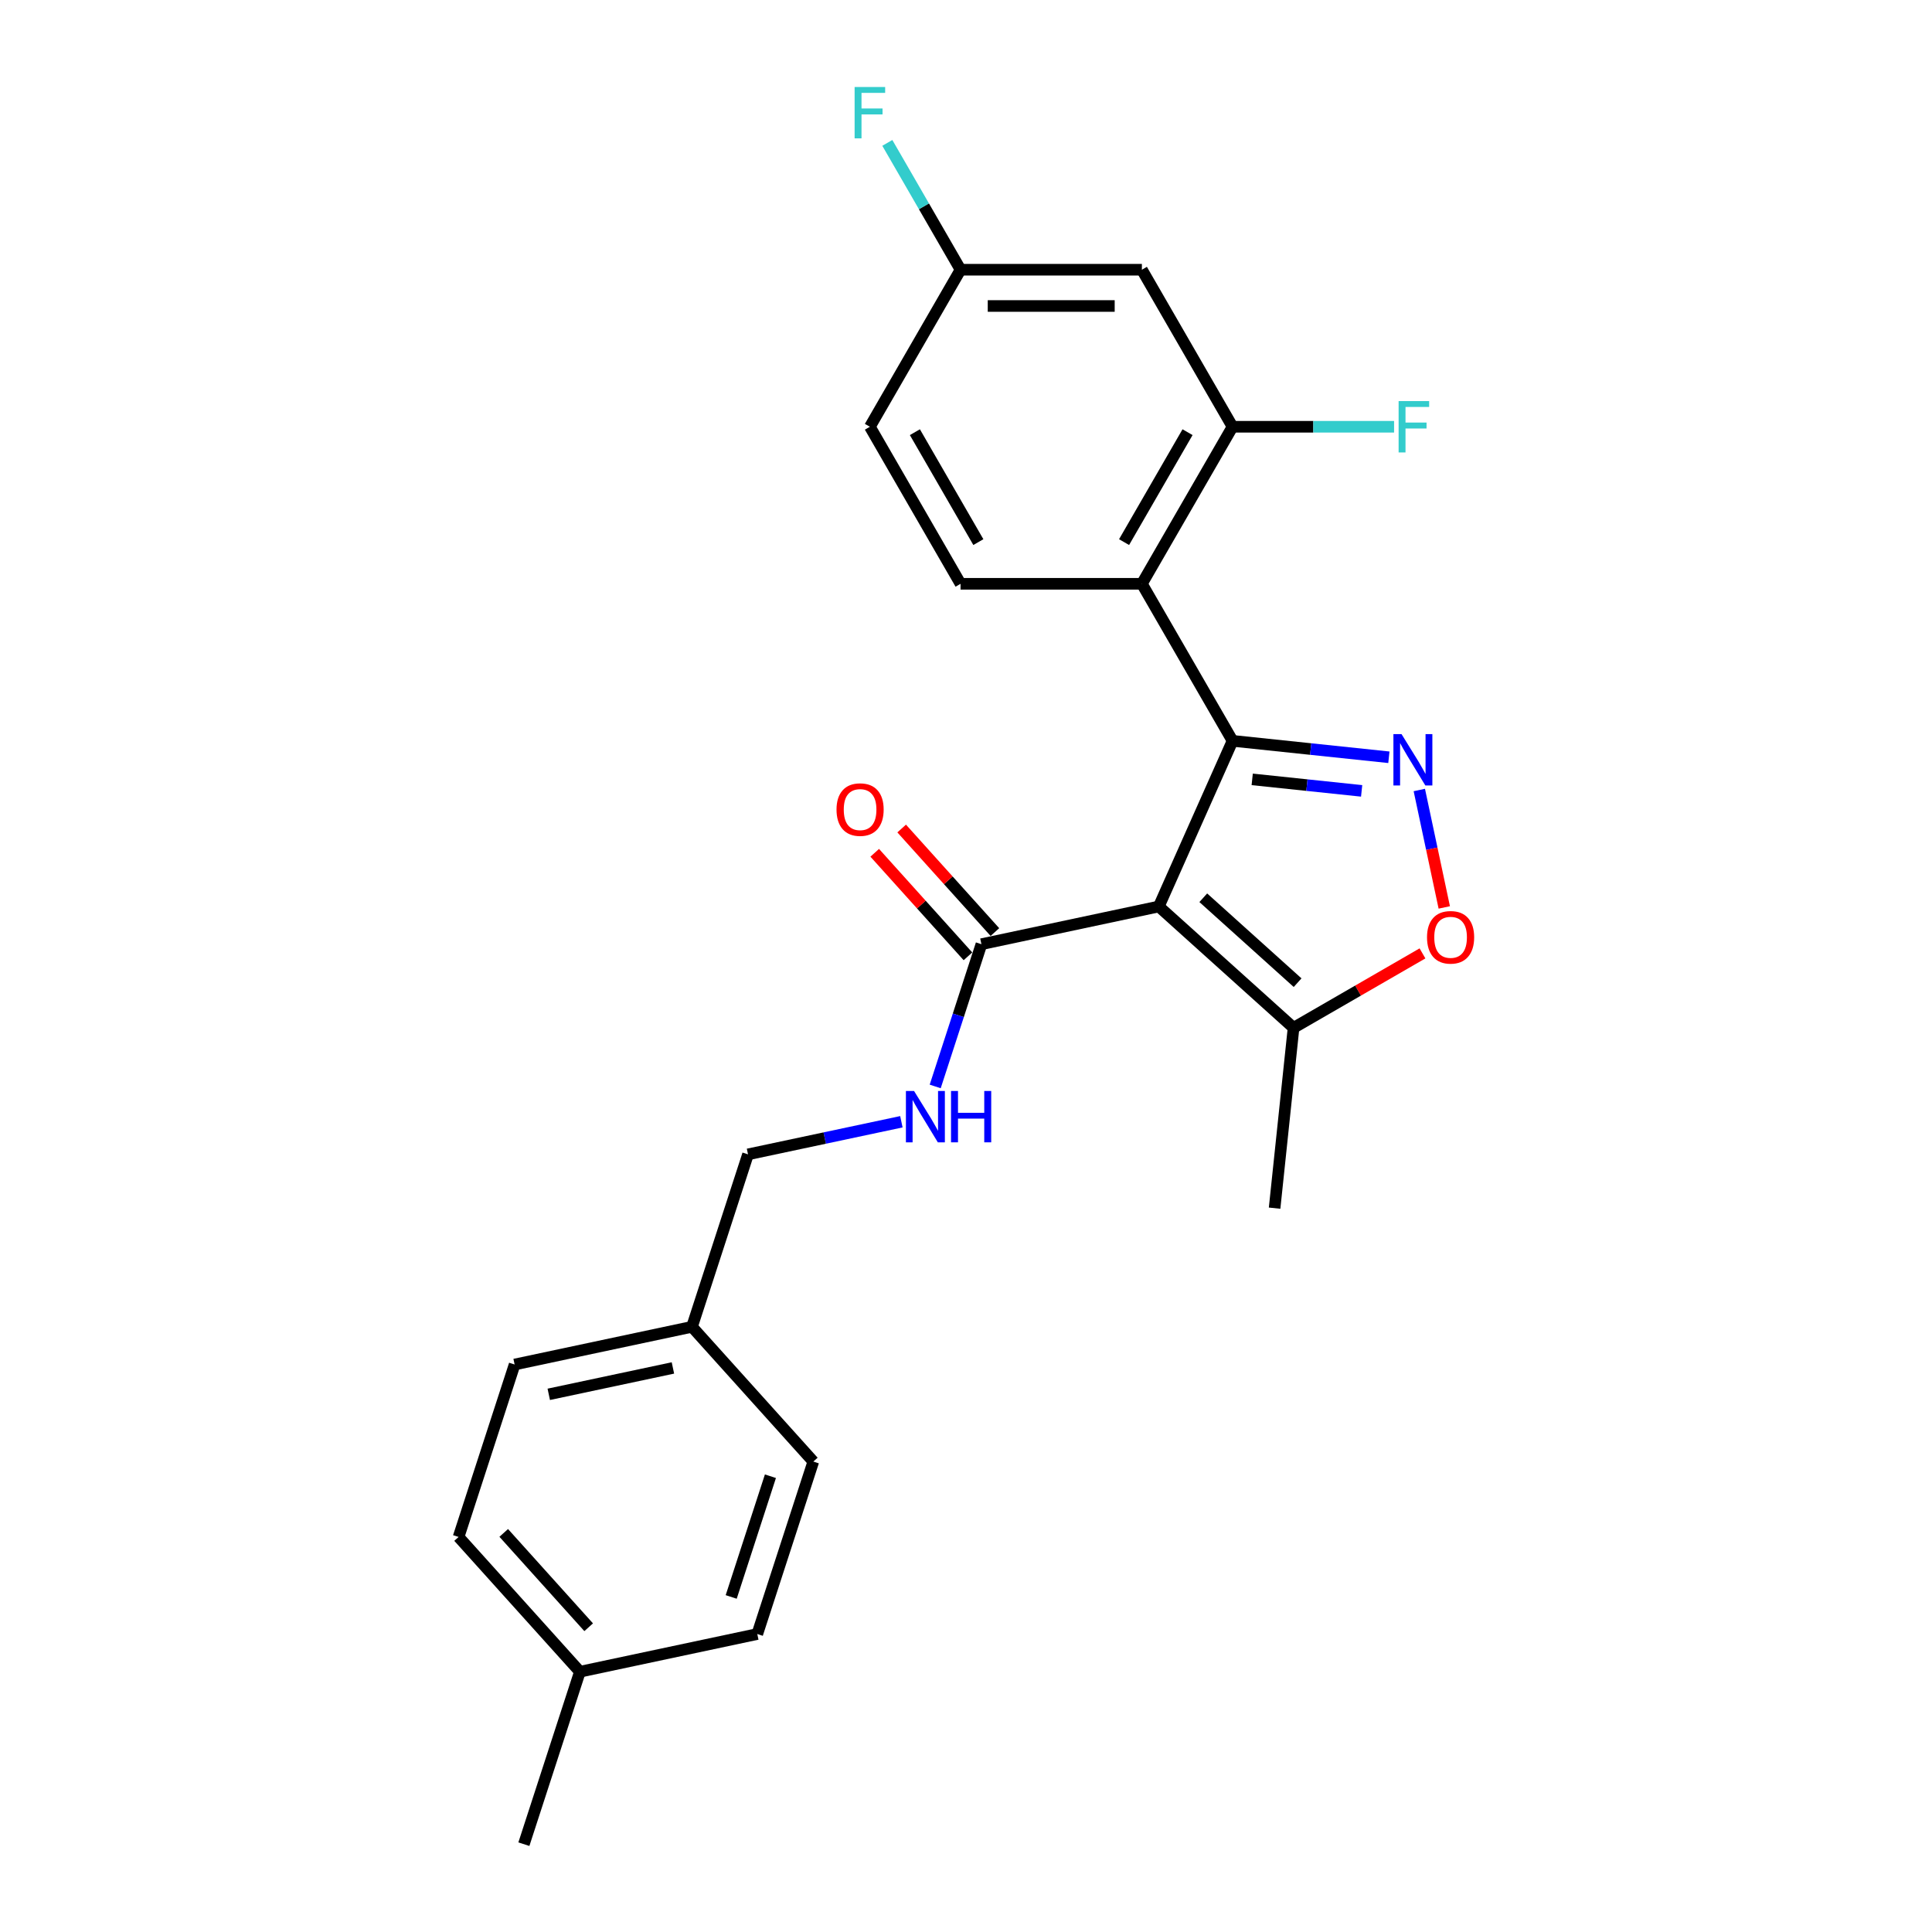 <?xml version='1.0' encoding='iso-8859-1'?>
<svg version='1.1' baseProfile='full'
              xmlns='http://www.w3.org/2000/svg'
                      xmlns:rdkit='http://www.rdkit.org/xml'
                      xmlns:xlink='http://www.w3.org/1999/xlink'
                  xml:space='preserve'
width='1000px' height='1000px' viewBox='0 0 1000 1000'>
<!-- END OF HEADER -->
<rect style='opacity:1.0;fill:#FFFFFF;stroke:none' width='1000' height='1000' x='0' y='0'> </rect>
<path class='bond-0' d='M 637.966,383.456 L 599.791,469.199' style='fill:none;fill-rule:evenodd;stroke:#000000;stroke-width:6px;stroke-linecap:butt;stroke-linejoin:miter;stroke-opacity:1' />
<path class='bond-1' d='M 637.966,383.456 L 678.424,387.708' style='fill:none;fill-rule:evenodd;stroke:#000000;stroke-width:6px;stroke-linecap:butt;stroke-linejoin:miter;stroke-opacity:1' />
<path class='bond-1' d='M 678.424,387.708 L 718.882,391.961' style='fill:none;fill-rule:evenodd;stroke:#0000FF;stroke-width:6px;stroke-linecap:butt;stroke-linejoin:miter;stroke-opacity:1' />
<path class='bond-1' d='M 648.141,403.4 L 676.462,406.377' style='fill:none;fill-rule:evenodd;stroke:#000000;stroke-width:6px;stroke-linecap:butt;stroke-linejoin:miter;stroke-opacity:1' />
<path class='bond-1' d='M 676.462,406.377 L 704.783,409.354' style='fill:none;fill-rule:evenodd;stroke:#0000FF;stroke-width:6px;stroke-linecap:butt;stroke-linejoin:miter;stroke-opacity:1' />
<path class='bond-2' d='M 637.966,383.456 L 591.037,302.173' style='fill:none;fill-rule:evenodd;stroke:#000000;stroke-width:6px;stroke-linecap:butt;stroke-linejoin:miter;stroke-opacity:1' />
<path class='bond-4' d='M 599.791,469.199 L 507.984,488.713' style='fill:none;fill-rule:evenodd;stroke:#000000;stroke-width:6px;stroke-linecap:butt;stroke-linejoin:miter;stroke-opacity:1' />
<path class='bond-5' d='M 599.791,469.199 L 669.54,532.002' style='fill:none;fill-rule:evenodd;stroke:#000000;stroke-width:6px;stroke-linecap:butt;stroke-linejoin:miter;stroke-opacity:1' />
<path class='bond-5' d='M 622.814,464.67 L 671.638,508.632' style='fill:none;fill-rule:evenodd;stroke:#000000;stroke-width:6px;stroke-linecap:butt;stroke-linejoin:miter;stroke-opacity:1' />
<path class='bond-3' d='M 734.633,408.904 L 741.093,439.295' style='fill:none;fill-rule:evenodd;stroke:#0000FF;stroke-width:6px;stroke-linecap:butt;stroke-linejoin:miter;stroke-opacity:1' />
<path class='bond-3' d='M 741.093,439.295 L 747.552,469.686' style='fill:none;fill-rule:evenodd;stroke:#FF0000;stroke-width:6px;stroke-linecap:butt;stroke-linejoin:miter;stroke-opacity:1' />
<path class='bond-6' d='M 591.037,302.173 L 637.966,220.89' style='fill:none;fill-rule:evenodd;stroke:#000000;stroke-width:6px;stroke-linecap:butt;stroke-linejoin:miter;stroke-opacity:1' />
<path class='bond-6' d='M 581.82,280.595 L 614.67,223.697' style='fill:none;fill-rule:evenodd;stroke:#000000;stroke-width:6px;stroke-linecap:butt;stroke-linejoin:miter;stroke-opacity:1' />
<path class='bond-7' d='M 591.037,302.173 L 497.18,302.173' style='fill:none;fill-rule:evenodd;stroke:#000000;stroke-width:6px;stroke-linecap:butt;stroke-linejoin:miter;stroke-opacity:1' />
<path class='bond-24' d='M 736.275,493.472 L 702.908,512.737' style='fill:none;fill-rule:evenodd;stroke:#FF0000;stroke-width:6px;stroke-linecap:butt;stroke-linejoin:miter;stroke-opacity:1' />
<path class='bond-24' d='M 702.908,512.737 L 669.54,532.002' style='fill:none;fill-rule:evenodd;stroke:#000000;stroke-width:6px;stroke-linecap:butt;stroke-linejoin:miter;stroke-opacity:1' />
<path class='bond-8' d='M 507.984,488.713 L 496.023,525.527' style='fill:none;fill-rule:evenodd;stroke:#000000;stroke-width:6px;stroke-linecap:butt;stroke-linejoin:miter;stroke-opacity:1' />
<path class='bond-8' d='M 496.023,525.527 L 484.061,562.34' style='fill:none;fill-rule:evenodd;stroke:#0000FF;stroke-width:6px;stroke-linecap:butt;stroke-linejoin:miter;stroke-opacity:1' />
<path class='bond-10' d='M 514.959,482.433 L 490.832,455.637' style='fill:none;fill-rule:evenodd;stroke:#000000;stroke-width:6px;stroke-linecap:butt;stroke-linejoin:miter;stroke-opacity:1' />
<path class='bond-10' d='M 490.832,455.637 L 466.704,428.84' style='fill:none;fill-rule:evenodd;stroke:#FF0000;stroke-width:6px;stroke-linecap:butt;stroke-linejoin:miter;stroke-opacity:1' />
<path class='bond-10' d='M 501.009,494.993 L 476.882,468.197' style='fill:none;fill-rule:evenodd;stroke:#000000;stroke-width:6px;stroke-linecap:butt;stroke-linejoin:miter;stroke-opacity:1' />
<path class='bond-10' d='M 476.882,468.197 L 452.754,441.401' style='fill:none;fill-rule:evenodd;stroke:#FF0000;stroke-width:6px;stroke-linecap:butt;stroke-linejoin:miter;stroke-opacity:1' />
<path class='bond-22' d='M 669.54,532.002 L 659.729,625.345' style='fill:none;fill-rule:evenodd;stroke:#000000;stroke-width:6px;stroke-linecap:butt;stroke-linejoin:miter;stroke-opacity:1' />
<path class='bond-9' d='M 637.966,220.89 L 591.037,139.608' style='fill:none;fill-rule:evenodd;stroke:#000000;stroke-width:6px;stroke-linecap:butt;stroke-linejoin:miter;stroke-opacity:1' />
<path class='bond-12' d='M 637.966,220.89 L 679.77,220.89' style='fill:none;fill-rule:evenodd;stroke:#000000;stroke-width:6px;stroke-linecap:butt;stroke-linejoin:miter;stroke-opacity:1' />
<path class='bond-12' d='M 679.77,220.89 L 721.574,220.89' style='fill:none;fill-rule:evenodd;stroke:#33CCCC;stroke-width:6px;stroke-linecap:butt;stroke-linejoin:miter;stroke-opacity:1' />
<path class='bond-14' d='M 497.18,302.173 L 450.251,220.89' style='fill:none;fill-rule:evenodd;stroke:#000000;stroke-width:6px;stroke-linecap:butt;stroke-linejoin:miter;stroke-opacity:1' />
<path class='bond-14' d='M 506.397,280.595 L 473.547,223.697' style='fill:none;fill-rule:evenodd;stroke:#000000;stroke-width:6px;stroke-linecap:butt;stroke-linejoin:miter;stroke-opacity:1' />
<path class='bond-13' d='M 466.554,580.618 L 426.864,589.055' style='fill:none;fill-rule:evenodd;stroke:#0000FF;stroke-width:6px;stroke-linecap:butt;stroke-linejoin:miter;stroke-opacity:1' />
<path class='bond-13' d='M 426.864,589.055 L 387.174,597.491' style='fill:none;fill-rule:evenodd;stroke:#000000;stroke-width:6px;stroke-linecap:butt;stroke-linejoin:miter;stroke-opacity:1' />
<path class='bond-25' d='M 591.037,139.608 L 497.18,139.608' style='fill:none;fill-rule:evenodd;stroke:#000000;stroke-width:6px;stroke-linecap:butt;stroke-linejoin:miter;stroke-opacity:1' />
<path class='bond-25' d='M 576.959,158.379 L 511.258,158.379' style='fill:none;fill-rule:evenodd;stroke:#000000;stroke-width:6px;stroke-linecap:butt;stroke-linejoin:miter;stroke-opacity:1' />
<path class='bond-11' d='M 497.18,139.608 L 450.251,220.89' style='fill:none;fill-rule:evenodd;stroke:#000000;stroke-width:6px;stroke-linecap:butt;stroke-linejoin:miter;stroke-opacity:1' />
<path class='bond-16' d='M 497.18,139.608 L 478.229,106.784' style='fill:none;fill-rule:evenodd;stroke:#000000;stroke-width:6px;stroke-linecap:butt;stroke-linejoin:miter;stroke-opacity:1' />
<path class='bond-16' d='M 478.229,106.784 L 459.279,73.961' style='fill:none;fill-rule:evenodd;stroke:#33CCCC;stroke-width:6px;stroke-linecap:butt;stroke-linejoin:miter;stroke-opacity:1' />
<path class='bond-15' d='M 387.174,597.491 L 358.171,686.755' style='fill:none;fill-rule:evenodd;stroke:#000000;stroke-width:6px;stroke-linecap:butt;stroke-linejoin:miter;stroke-opacity:1' />
<path class='bond-18' d='M 358.171,686.755 L 420.974,756.504' style='fill:none;fill-rule:evenodd;stroke:#000000;stroke-width:6px;stroke-linecap:butt;stroke-linejoin:miter;stroke-opacity:1' />
<path class='bond-19' d='M 358.171,686.755 L 266.365,706.269' style='fill:none;fill-rule:evenodd;stroke:#000000;stroke-width:6px;stroke-linecap:butt;stroke-linejoin:miter;stroke-opacity:1' />
<path class='bond-19' d='M 348.303,708.043 L 284.038,721.703' style='fill:none;fill-rule:evenodd;stroke:#000000;stroke-width:6px;stroke-linecap:butt;stroke-linejoin:miter;stroke-opacity:1' />
<path class='bond-17' d='M 300.164,865.282 L 237.361,795.532' style='fill:none;fill-rule:evenodd;stroke:#000000;stroke-width:6px;stroke-linecap:butt;stroke-linejoin:miter;stroke-opacity:1' />
<path class='bond-17' d='M 304.693,842.259 L 260.731,793.434' style='fill:none;fill-rule:evenodd;stroke:#000000;stroke-width:6px;stroke-linecap:butt;stroke-linejoin:miter;stroke-opacity:1' />
<path class='bond-23' d='M 300.164,865.282 L 271.16,954.545' style='fill:none;fill-rule:evenodd;stroke:#000000;stroke-width:6px;stroke-linecap:butt;stroke-linejoin:miter;stroke-opacity:1' />
<path class='bond-26' d='M 300.164,865.282 L 391.97,845.768' style='fill:none;fill-rule:evenodd;stroke:#000000;stroke-width:6px;stroke-linecap:butt;stroke-linejoin:miter;stroke-opacity:1' />
<path class='bond-20' d='M 420.974,756.504 L 391.97,845.768' style='fill:none;fill-rule:evenodd;stroke:#000000;stroke-width:6px;stroke-linecap:butt;stroke-linejoin:miter;stroke-opacity:1' />
<path class='bond-20' d='M 398.77,764.093 L 378.468,826.578' style='fill:none;fill-rule:evenodd;stroke:#000000;stroke-width:6px;stroke-linecap:butt;stroke-linejoin:miter;stroke-opacity:1' />
<path class='bond-21' d='M 266.365,706.269 L 237.361,795.532' style='fill:none;fill-rule:evenodd;stroke:#000000;stroke-width:6px;stroke-linecap:butt;stroke-linejoin:miter;stroke-opacity:1' />
<path  class='atom-2' d='M 725.434 379.977
L 734.144 394.055
Q 735.007 395.444, 736.396 397.96
Q 737.785 400.475, 737.86 400.625
L 737.86 379.977
L 741.389 379.977
L 741.389 406.557
L 737.748 406.557
L 728.399 391.165
Q 727.311 389.362, 726.147 387.298
Q 725.021 385.233, 724.683 384.594
L 724.683 406.557
L 721.229 406.557
L 721.229 379.977
L 725.434 379.977
' fill='#0000FF'/>
<path  class='atom-4' d='M 738.622 485.148
Q 738.622 478.766, 741.775 475.199
Q 744.929 471.633, 750.823 471.633
Q 756.717 471.633, 759.871 475.199
Q 763.025 478.766, 763.025 485.148
Q 763.025 491.606, 759.833 495.285
Q 756.642 498.927, 750.823 498.927
Q 744.966 498.927, 741.775 495.285
Q 738.622 491.643, 738.622 485.148
M 750.823 495.923
Q 754.878 495.923, 757.055 493.22
Q 759.27 490.479, 759.27 485.148
Q 759.27 479.93, 757.055 477.302
Q 754.878 474.636, 750.823 474.636
Q 746.768 474.636, 744.553 477.264
Q 742.376 479.892, 742.376 485.148
Q 742.376 490.517, 744.553 493.22
Q 746.768 495.923, 750.823 495.923
' fill='#FF0000'/>
<path  class='atom-9' d='M 473.105 564.687
L 481.815 578.765
Q 482.679 580.154, 484.068 582.67
Q 485.457 585.185, 485.532 585.335
L 485.532 564.687
L 489.061 564.687
L 489.061 591.267
L 485.419 591.267
L 476.071 575.874
Q 474.982 574.072, 473.819 572.007
Q 472.692 569.943, 472.354 569.304
L 472.354 591.267
L 468.9 591.267
L 468.9 564.687
L 473.105 564.687
' fill='#0000FF'/>
<path  class='atom-9' d='M 492.252 564.687
L 495.856 564.687
L 495.856 575.987
L 509.447 575.987
L 509.447 564.687
L 513.051 564.687
L 513.051 591.267
L 509.447 591.267
L 509.447 578.99
L 495.856 578.99
L 495.856 591.267
L 492.252 591.267
L 492.252 564.687
' fill='#0000FF'/>
<path  class='atom-11' d='M 432.98 419.039
Q 432.98 412.656, 436.134 409.09
Q 439.287 405.523, 445.181 405.523
Q 451.076 405.523, 454.229 409.09
Q 457.383 412.656, 457.383 419.039
Q 457.383 425.496, 454.192 429.175
Q 451.001 432.817, 445.181 432.817
Q 439.325 432.817, 436.134 429.175
Q 432.98 425.534, 432.98 419.039
M 445.181 429.813
Q 449.236 429.813, 451.414 427.11
Q 453.629 424.37, 453.629 419.039
Q 453.629 413.82, 451.414 411.192
Q 449.236 408.527, 445.181 408.527
Q 441.127 408.527, 438.912 411.155
Q 436.734 413.783, 436.734 419.039
Q 436.734 424.407, 438.912 427.11
Q 441.127 429.813, 445.181 429.813
' fill='#FF0000'/>
<path  class='atom-13' d='M 723.92 207.6
L 739.726 207.6
L 739.726 210.641
L 727.487 210.641
L 727.487 218.713
L 738.374 218.713
L 738.374 221.791
L 727.487 221.791
L 727.487 234.181
L 723.92 234.181
L 723.92 207.6
' fill='#33CCCC'/>
<path  class='atom-17' d='M 442.348 45.035
L 458.154 45.035
L 458.154 48.075
L 445.915 48.075
L 445.915 56.147
L 456.802 56.147
L 456.802 59.226
L 445.915 59.226
L 445.915 71.615
L 442.348 71.615
L 442.348 45.035
' fill='#33CCCC'/>
</svg>
